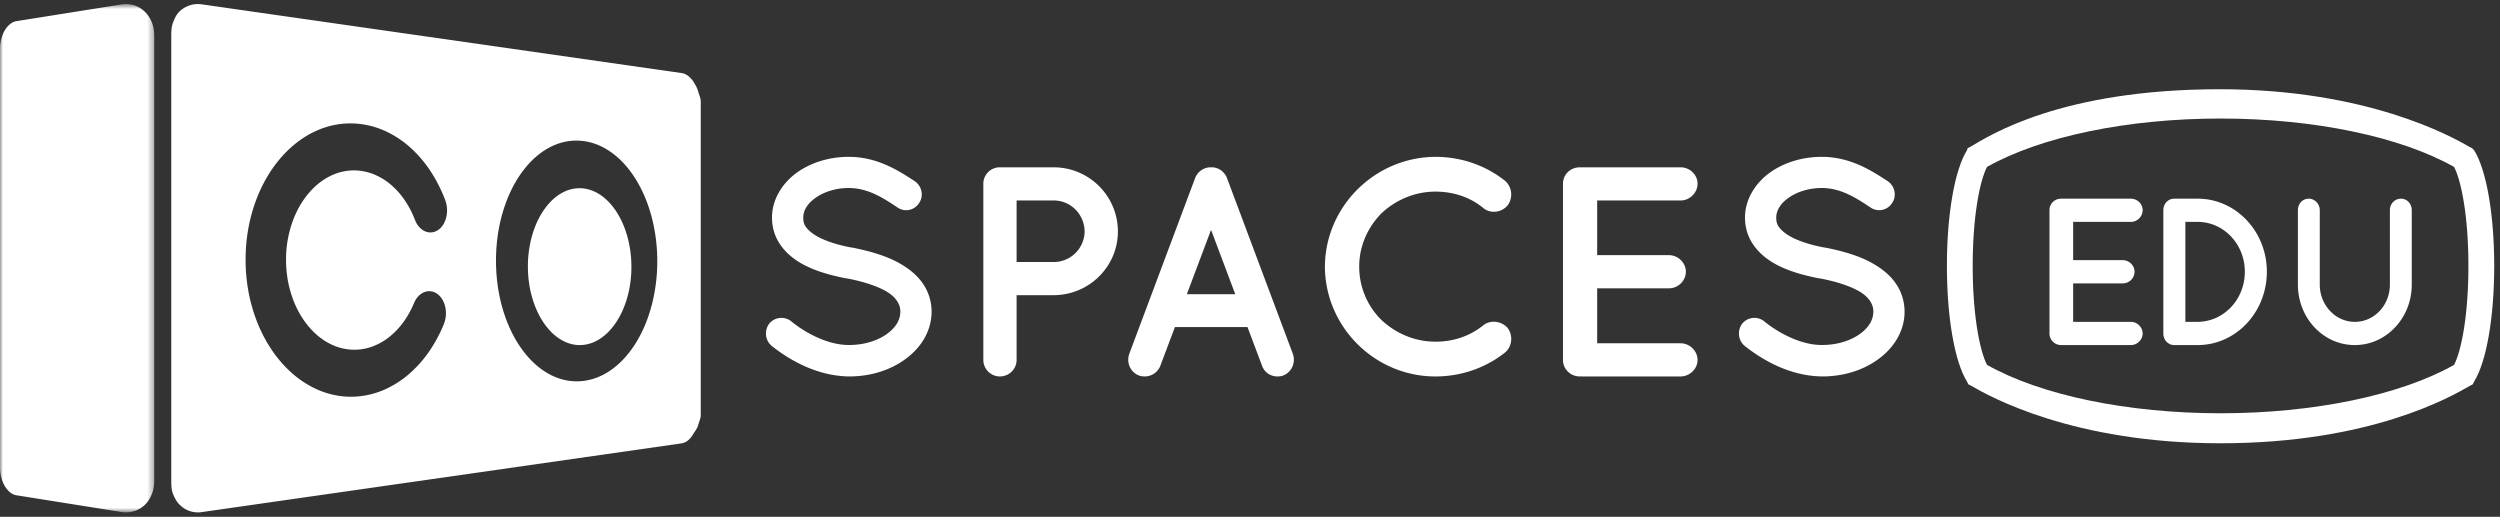 <svg width="416" height="86" viewBox="0 0 416 86" xmlns="http://www.w3.org/2000/svg" xmlns:xlink="http://www.w3.org/1999/xlink"><rect x="0" y="0" width="416" height="86" fill="#333333" stroke="none"/><defs><path id="a" d="M0 .676h25.671V85.26H.001V.676z"/></defs><g fill="none" fill-rule="evenodd"><path d="M128.008 53.848c.91-1.117 2.576-1.27 3.686-.356 2.22 1.83 6.057 3.965 9.64 3.913 2.525 0 4.797-.762 6.31-1.88 1.516-1.118 2.173-2.388 2.173-3.659 0-.661-.153-1.119-.456-1.626-.304-.508-.757-1.017-1.513-1.525-1.466-.965-3.94-1.829-6.917-2.388h-.1c-2.373-.458-4.595-1.067-6.511-1.982-1.92-.915-3.586-2.184-4.696-3.964-.757-1.22-1.161-2.642-1.161-4.167 0-3.049 1.715-5.692 4.037-7.42 2.374-1.727 5.452-2.694 8.733-2.694 4.848 0 8.431 2.39 11.006 4.066 1.16.813 1.514 2.44.706 3.609a2.538 2.538 0 01-3.584.761c-2.573-1.727-5.048-3.251-8.128-3.251-2.27 0-4.29.711-5.653 1.728-1.363 1.015-1.917 2.133-1.917 3.201 0 .608.1 1.016.353 1.423.252.406.707.863 1.363 1.32 1.313.916 3.583 1.73 6.31 2.237h.101c2.573.508 4.947 1.169 6.965 2.134 2.07 1.017 3.888 2.338 5.048 4.218a8.28 8.28 0 011.212 4.32c0 3.253-1.816 6.047-4.342 7.877-2.472 1.83-5.754 2.897-9.339 2.897-5.452-.052-10.043-2.795-12.922-5.083-1.11-.914-1.263-2.592-.404-3.709M169.162 43.6h6.134a5.155 5.155 0 005.187-5.072c-.05-2.883-2.294-5.17-5.187-5.17h-6.134V43.6zm6.134 5.517h-6.134v10.788c0 1.493-1.247 2.735-2.79 2.735-1.498 0-2.745-1.242-2.745-2.735v-29.33a2.73 2.73 0 012.745-2.735h8.924c5.934 0 10.722 4.772 10.722 10.688 0 5.818-4.788 10.59-10.722 10.59zM205.546 48.95l-4.027-10.702-4.026 10.702h8.053zm2.038 5.475h-12.078l-2.437 6.473a2.787 2.787 0 01-2.584 1.742c-.348 0-.646-.05-.944-.149-1.442-.548-2.138-2.141-1.64-3.585l10.984-29.321c.447-1.095 1.542-1.793 2.634-1.742 1.144-.051 2.187.647 2.635 1.742l10.986 29.32c.496 1.445-.2 3.038-1.64 3.586-.25.098-.598.149-.946.149-1.093 0-2.136-.648-2.535-1.742l-2.435-6.473zM220.466 44.37c.05-10.048 8.362-18.22 18.376-18.27 4.406 0 8.411 1.471 11.565 3.958 1.203 1.015 1.404 2.793.502 4.06-1.002 1.27-2.855 1.473-4.006.559-2.203-1.826-4.956-2.792-8.06-2.792-3.456 0-6.66 1.421-9.014 3.654-2.253 2.335-3.655 5.38-3.655 8.832 0 3.45 1.402 6.597 3.655 8.83 2.353 2.233 5.558 3.654 9.013 3.654 3.105 0 5.808-.964 8.06-2.79 1.152-.864 3.005-.66 4.007.557.902 1.269.7 3.095-.502 4.06-3.154 2.487-7.159 3.958-11.565 3.958-10.014 0-18.326-8.17-18.376-18.27M260.081 59.905v-29.33c0-1.542 1.23-2.735 2.817-2.735h16.757c1.487 0 2.817 1.193 2.817 2.735 0 1.54-1.33 2.783-2.817 2.783h-13.886v9.098h11.938c1.539 0 2.82 1.292 2.82 2.734 0 1.54-1.281 2.784-2.82 2.784h-11.938v9.148h13.886c1.487 0 2.817 1.243 2.817 2.783 0 1.492-1.33 2.735-2.817 2.735h-16.602c-.104 0-.104-.05-.104-.05l-.05.05c-1.589 0-2.818-1.243-2.818-2.735M289.913 53.848c.91-1.117 2.575-1.27 3.684-.356 2.223 1.83 6.058 3.965 9.643 3.913 2.525 0 4.796-.762 6.31-1.88 1.514-1.118 2.171-2.388 2.171-3.659 0-.661-.152-1.119-.454-1.626-.304-.508-.758-1.017-1.515-1.525-1.464-.965-3.938-1.829-6.917-2.388h-.1c-2.372-.458-4.594-1.067-6.512-1.982-1.919-.915-3.584-2.184-4.694-3.964-.757-1.22-1.163-2.642-1.163-4.167 0-3.049 1.717-5.692 4.04-7.42 2.371-1.727 5.452-2.694 8.733-2.694 4.847 0 8.43 2.39 11.006 4.066 1.16.813 1.513 2.44.706 3.609a2.539 2.539 0 01-3.584.761c-2.575-1.727-5.05-3.251-8.128-3.251-2.273 0-4.291.711-5.655 1.728-1.362 1.015-1.916 2.133-1.916 3.201 0 .608.1 1.016.352 1.423.253.406.708.863 1.363 1.32 1.312.916 3.583 1.73 6.312 2.237h.1c2.574.508 4.947 1.169 6.966 2.134 2.07 1.017 3.887 2.338 5.048 4.218.758 1.22 1.211 2.745 1.211 4.32 0 3.253-1.817 6.047-4.341 7.877-2.473 1.83-5.755 2.897-9.34 2.897-5.451-.052-10.045-2.795-12.923-5.083-1.11-.914-1.262-2.592-.403-3.709" fill="#FFF"/><g><mask id="b" fill="#fff"><use xlink:href="#a"/></mask><path d="M2.784 3.513c-.392.055-.767.23-1.106.498-.337.268-.64.63-.895 1.059-.253.428-.44.924-.581 1.462C.06 7.07 0 7.652 0 8.252v69.441c0 .6.06 1.18.2 1.718.143.538.34 1.033.592 1.46.254.427.552.788.89 1.056.34.267.71.442 1.104.496l17.512 2.79a4.618 4.618 0 002.107-.182 4.574 4.574 0 001.744-1.065c.5-.486.854-1.091 1.135-1.787.282-.698.386-1.486.386-2.335V6.103c0-.848-.104-1.637-.386-2.336-.281-.697-.66-1.304-1.16-1.791a4.546 4.546 0 00-1.732-1.07A4.6 4.6 0 0020.29.723L2.784 3.513" fill="#FFF" mask="url(#b)"/></g><path d="M108.43 50.844c-.607 2.29-1.483 4.37-2.602 6.183-1.145 1.85-2.491 3.342-4.004 4.435-1.61 1.162-3.34 1.823-5.146 1.963a9.317 9.317 0 01-.71.028c-1.602 0-3.172-.42-4.665-1.247-1.68-.931-3.198-2.333-4.513-4.17-1.326-1.851-2.37-4.042-3.104-6.51-.766-2.572-1.153-5.313-1.153-8.15 0-2.839.387-5.58 1.153-8.146.734-2.464 1.778-4.647 3.105-6.49 1.314-1.825 2.833-3.216 4.513-4.132 1.471-.806 3.02-1.214 4.6-1.214.256 0 .517.012.777.034 1.805.152 3.536.826 5.144 1.999 1.513 1.102 2.86 2.604 4.003 4.461 1.12 1.821 1.995 3.908 2.603 6.2a28.89 28.89 0 01.937 7.383 28.79 28.79 0 01-.937 7.373M74.273 36.08a4.15 4.15 0 01-.483 1.23 3.046 3.046 0 01-.85.937 2.24 2.24 0 01-.327.193 2.166 2.166 0 01-1.022.238h-.015a2.239 2.239 0 01-.78-.161 2.666 2.666 0 01-.704-.424 3.201 3.201 0 01-.597-.655 4.103 4.103 0 01-.452-.86 15.907 15.907 0 00-1.701-3.268 12.932 12.932 0 00-2.256-2.537 10.482 10.482 0 00-2.687-1.687 8.937 8.937 0 00-3.511-.73c-1.348 0-2.67.314-3.927.931-1.401.688-2.668 1.721-3.766 3.068-1.118 1.373-2 2.996-2.62 4.823a18.773 18.773 0 00-.978 6.056c0 2.105.329 4.144.978 6.057.62 1.833 1.503 3.461 2.621 4.843 1.099 1.36 2.367 2.402 3.766 3.1a8.89 8.89 0 004.435.951 8.853 8.853 0 002.912-.66 10.39 10.39 0 002.631-1.587 12.782 12.782 0 002.232-2.4c.67-.93 1.247-1.972 1.716-3.1.126-.3.278-.576.456-.82.177-.24.375-.448.59-.62.218-.172.451-.306.694-.397.247-.094.503-.144.797-.148a2.177 2.177 0 011.058.274c.116.061.231.135.343.22.326.248.605.575.827.97.213.375.365.795.458 1.25a4.912 4.912 0 01-.252 2.763 23.717 23.717 0 01-2.535 4.677 19.771 19.771 0 01-3.341 3.697 16.259 16.259 0 01-4.014 2.533 13.952 13.952 0 01-4.529 1.14c-.347.027-.692.04-1.037.04-2.034 0-4.034-.456-5.943-1.355-2.204-1.038-4.201-2.618-5.935-4.696-1.758-2.107-3.145-4.606-4.123-7.425-1.019-2.943-1.536-6.083-1.536-9.33 0-3.248.517-6.383 1.536-9.32.978-2.813 2.365-5.301 4.124-7.395 1.734-2.064 3.731-3.631 5.937-4.653 1.876-.87 3.843-1.312 5.844-1.312a14.12 14.12 0 015.803 1.275 16.4 16.4 0 014.096 2.682 20.162 20.162 0 013.373 3.9 24.472 24.472 0 012.51 4.926c.164.44.262.907.293 1.391.027.465-.01.93-.109 1.375m41.892-20.9c-.137-.538-.449-1.034-.697-1.462a3.955 3.955 0 00-.927-1.058 2.315 2.315 0 00-1.106-.499L33.575.724a4.433 4.433 0 00-2.063.183 4.461 4.461 0 00-1.705 1.069c-.485.486-.744 1.094-1.019 1.792-.274.697-.288 1.487-.288 2.335v73.742c0 .847.013 1.635.287 2.333.273.697.6 1.302 1.087 1.787.486.484 1.029.849 1.666 1.065a4.314 4.314 0 002.039.182l79.838-11.439c.382-.054.742-.229 1.072-.497.329-.267.621-.627.87-1.056.248-.426.67-.92.808-1.459.138-.538.438-1.118.438-1.718V16.901c0-.6-.301-1.181-.44-1.72" fill="#FFF"/><path d="M104.421 49.344c.428-1.57.645-3.234.645-4.941 0-1.71-.217-3.374-.645-4.947-.414-1.522-1.01-2.902-1.768-4.099-.761-1.2-1.648-2.158-2.638-2.85-1.027-.714-2.121-1.11-3.254-1.177a5.493 5.493 0 00-.336-.01c-1.03 0-2.038.277-2.997.825-1.06.604-2.019 1.508-2.851 2.686-.85 1.203-1.52 2.62-1.99 4.217a18.632 18.632 0 00-.745 5.29c0 1.84.25 3.621.744 5.294.472 1.6 1.14 3.024 1.99 4.233.833 1.184 1.794 2.094 2.853 2.707.974.562 1.996.848 3.04.848.099 0 .197-.003.295-.008 1.131-.059 2.225-.447 3.252-1.155.99-.683 1.876-1.634 2.637-2.829.758-1.192 1.354-2.565 1.768-4.084M341.033 55.506V34.974c0-1.079.852-1.914 1.951-1.914H354.584c1.029 0 1.951.835 1.951 1.914s-.922 1.949-1.95 1.949h-9.613v6.368h8.264c1.066 0 1.951.904 1.951 1.915a1.955 1.955 0 01-1.95 1.947h-8.265v6.404h9.612c1.029 0 1.951.87 1.951 1.95 0 1.043-.922 1.913-1.95 1.913h-11.493c-.07 0-.07-.035-.07-.035l-.038.035c-1.1 0-1.95-.87-1.95-1.914M363.643 53.558h2.045c4.356-.035 7.853-3.723 7.853-8.353 0-4.558-3.497-8.283-7.853-8.283h-2.045v16.636zm-3.663 1.948v-20.53c0-1.08.792-1.916 1.814-1.916h3.894c6.369 0 11.516 5.464 11.516 12.145 0 6.752-5.147 12.215-11.516 12.215h-3.894c-1.022 0-1.814-.871-1.814-1.914zM391.844 57.42c-5.277 0-9.473-4.523-9.473-10.057V34.975c0-1.08.788-1.915 1.804-1.915.983 0 1.835.835 1.835 1.915v12.388c0 3.41 2.62 6.195 5.834 6.195 3.245 0 5.834-2.785 5.834-6.195V34.975c0-1.08.82-1.915 1.835-1.915 1.016 0 1.804.835 1.804 1.915v12.388c0 5.534-4.228 10.057-9.473 10.057" fill="#FFF"/><path d="M369.5 68.769c-15.497 0-29.92-3.006-38.86-8.055-1.193-2.284-2.384-8.173-2.384-16.468s1.191-14.186 2.383-16.469c8.94-5.049 23.364-8.054 38.86-8.054 15.497 0 29.921 3.005 38.86 8.054 1.194 2.283 2.385 8.174 2.385 16.469 0 8.295-1.19 14.184-2.385 16.468-8.939 5.05-23.363 8.055-38.86 8.055zm41.84-44.117l-.476-.241c-3.1-1.803-17.146-9.56-41.484-9.56-26.564 0-38.383 7.757-41.482 9.56l-.478.24-.119.36c-2.025 3.246-3.337 10.58-3.337 19.235s1.312 15.988 3.337 19.233l.239.481.477.24c3.1 1.804 16.949 9.561 41.482 9.561 24.936 0 38.384-7.757 41.484-9.561l.476-.24.239-.481c2.026-3.245 3.338-10.578 3.338-19.233 0-8.655-1.312-15.989-3.338-19.235l-.358-.36z" fill="#FFF"/></g></svg>